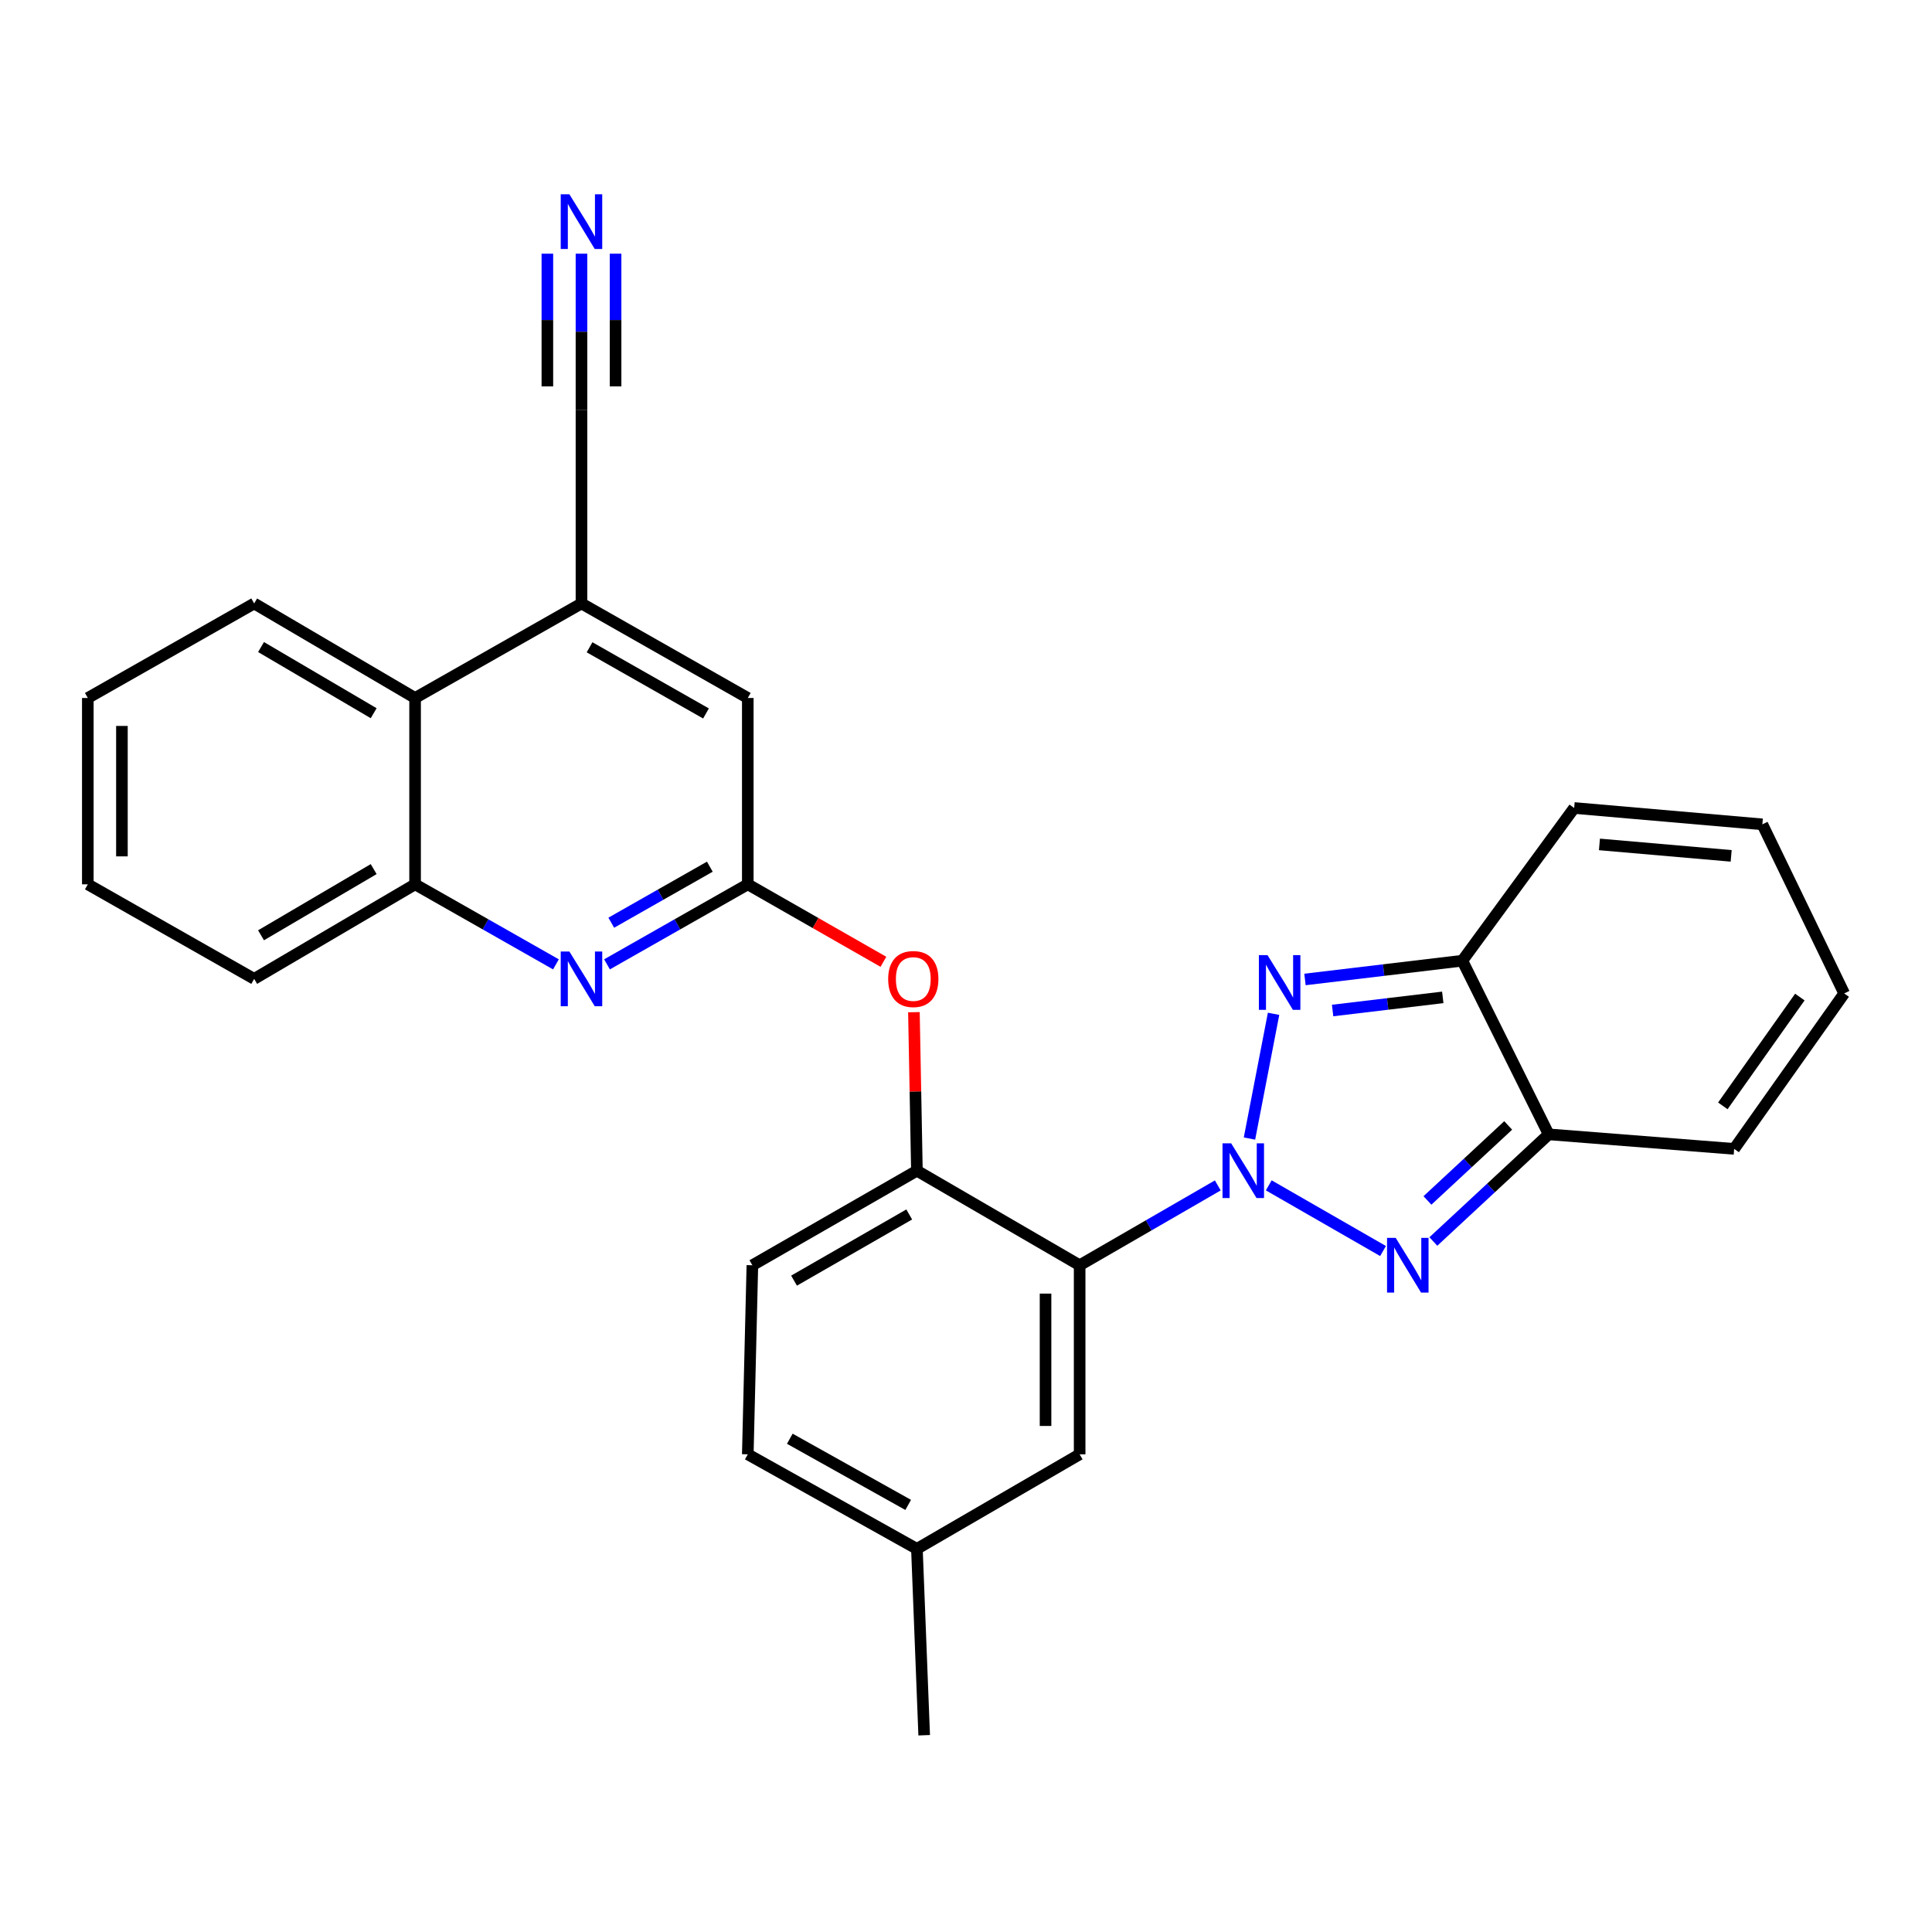 <?xml version='1.0' encoding='iso-8859-1'?>
<svg version='1.1' baseProfile='full'
              xmlns='http://www.w3.org/2000/svg'
                      xmlns:rdkit='http://www.rdkit.org/xml'
                      xmlns:xlink='http://www.w3.org/1999/xlink'
                  xml:space='preserve'
width='1000px' height='1000px' viewBox='0 0 1000 1000'>
<!-- END OF HEADER -->
<rect style='opacity:1.0;fill:#FFFFFF;stroke:none' width='1000' height='1000' x='0' y='0'> </rect>
<path class='bond-0' d='M 656.708,613.538 L 715.86,647.528' style='fill:none;fill-rule:evenodd;stroke:#0000FF;stroke-width:6px;stroke-linecap:butt;stroke-linejoin:miter;stroke-opacity:1' />
<path class='bond-1' d='M 646.727,589.315 L 659.199,524.752' style='fill:none;fill-rule:evenodd;stroke:#0000FF;stroke-width:6px;stroke-linecap:butt;stroke-linejoin:miter;stroke-opacity:1' />
<path class='bond-2' d='M 630.327,613.574 L 594.574,634.233' style='fill:none;fill-rule:evenodd;stroke:#0000FF;stroke-width:6px;stroke-linecap:butt;stroke-linejoin:miter;stroke-opacity:1' />
<path class='bond-2' d='M 594.574,634.233 L 558.821,654.892' style='fill:none;fill-rule:evenodd;stroke:#000000;stroke-width:6px;stroke-linecap:butt;stroke-linejoin:miter;stroke-opacity:1' />
<path class='bond-3' d='M 741.904,642.602 L 771.756,614.869' style='fill:none;fill-rule:evenodd;stroke:#0000FF;stroke-width:6px;stroke-linecap:butt;stroke-linejoin:miter;stroke-opacity:1' />
<path class='bond-3' d='M 771.756,614.869 L 801.608,587.137' style='fill:none;fill-rule:evenodd;stroke:#000000;stroke-width:6px;stroke-linecap:butt;stroke-linejoin:miter;stroke-opacity:1' />
<path class='bond-3' d='M 738.845,621.35 L 759.742,601.937' style='fill:none;fill-rule:evenodd;stroke:#0000FF;stroke-width:6px;stroke-linecap:butt;stroke-linejoin:miter;stroke-opacity:1' />
<path class='bond-3' d='M 759.742,601.937 L 780.638,582.524' style='fill:none;fill-rule:evenodd;stroke:#000000;stroke-width:6px;stroke-linecap:butt;stroke-linejoin:miter;stroke-opacity:1' />
<path class='bond-4' d='M 675.453,506.97 L 716.176,502.114' style='fill:none;fill-rule:evenodd;stroke:#0000FF;stroke-width:6px;stroke-linecap:butt;stroke-linejoin:miter;stroke-opacity:1' />
<path class='bond-4' d='M 716.176,502.114 L 756.899,497.257' style='fill:none;fill-rule:evenodd;stroke:#000000;stroke-width:6px;stroke-linecap:butt;stroke-linejoin:miter;stroke-opacity:1' />
<path class='bond-4' d='M 689.76,523.041 L 718.266,519.642' style='fill:none;fill-rule:evenodd;stroke:#0000FF;stroke-width:6px;stroke-linecap:butt;stroke-linejoin:miter;stroke-opacity:1' />
<path class='bond-4' d='M 718.266,519.642 L 746.773,516.242' style='fill:none;fill-rule:evenodd;stroke:#000000;stroke-width:6px;stroke-linecap:butt;stroke-linejoin:miter;stroke-opacity:1' />
<path class='bond-7' d='M 558.821,654.892 L 474.591,605.956' style='fill:none;fill-rule:evenodd;stroke:#000000;stroke-width:6px;stroke-linecap:butt;stroke-linejoin:miter;stroke-opacity:1' />
<path class='bond-15' d='M 558.821,654.892 L 558.821,752.754' style='fill:none;fill-rule:evenodd;stroke:#000000;stroke-width:6px;stroke-linecap:butt;stroke-linejoin:miter;stroke-opacity:1' />
<path class='bond-15' d='M 541.169,669.571 L 541.169,738.075' style='fill:none;fill-rule:evenodd;stroke:#000000;stroke-width:6px;stroke-linecap:butt;stroke-linejoin:miter;stroke-opacity:1' />
<path class='bond-17' d='M 801.608,587.137 L 897.597,594.658' style='fill:none;fill-rule:evenodd;stroke:#000000;stroke-width:6px;stroke-linecap:butt;stroke-linejoin:miter;stroke-opacity:1' />
<path class='bond-28' d='M 801.608,587.137 L 756.899,497.257' style='fill:none;fill-rule:evenodd;stroke:#000000;stroke-width:6px;stroke-linecap:butt;stroke-linejoin:miter;stroke-opacity:1' />
<path class='bond-16' d='M 756.899,497.257 L 814.789,418.214' style='fill:none;fill-rule:evenodd;stroke:#000000;stroke-width:6px;stroke-linecap:butt;stroke-linejoin:miter;stroke-opacity:1' />
<path class='bond-5' d='M 314.186,499.149 L 350.621,478.438' style='fill:none;fill-rule:evenodd;stroke:#0000FF;stroke-width:6px;stroke-linecap:butt;stroke-linejoin:miter;stroke-opacity:1' />
<path class='bond-5' d='M 350.621,478.438 L 387.055,457.726' style='fill:none;fill-rule:evenodd;stroke:#000000;stroke-width:6px;stroke-linecap:butt;stroke-linejoin:miter;stroke-opacity:1' />
<path class='bond-5' d='M 316.393,477.59 L 341.897,463.092' style='fill:none;fill-rule:evenodd;stroke:#0000FF;stroke-width:6px;stroke-linecap:butt;stroke-linejoin:miter;stroke-opacity:1' />
<path class='bond-5' d='M 341.897,463.092 L 367.401,448.593' style='fill:none;fill-rule:evenodd;stroke:#000000;stroke-width:6px;stroke-linecap:butt;stroke-linejoin:miter;stroke-opacity:1' />
<path class='bond-9' d='M 287.754,499.152 L 251.301,478.439' style='fill:none;fill-rule:evenodd;stroke:#0000FF;stroke-width:6px;stroke-linecap:butt;stroke-linejoin:miter;stroke-opacity:1' />
<path class='bond-9' d='M 251.301,478.439 L 214.848,457.726' style='fill:none;fill-rule:evenodd;stroke:#000000;stroke-width:6px;stroke-linecap:butt;stroke-linejoin:miter;stroke-opacity:1' />
<path class='bond-6' d='M 387.055,457.726 L 422.153,477.776' style='fill:none;fill-rule:evenodd;stroke:#000000;stroke-width:6px;stroke-linecap:butt;stroke-linejoin:miter;stroke-opacity:1' />
<path class='bond-6' d='M 422.153,477.776 L 457.251,497.827' style='fill:none;fill-rule:evenodd;stroke:#FF0000;stroke-width:6px;stroke-linecap:butt;stroke-linejoin:miter;stroke-opacity:1' />
<path class='bond-14' d='M 387.055,457.726 L 387.055,361.276' style='fill:none;fill-rule:evenodd;stroke:#000000;stroke-width:6px;stroke-linecap:butt;stroke-linejoin:miter;stroke-opacity:1' />
<path class='bond-10' d='M 474.591,605.956 L 473.817,564.93' style='fill:none;fill-rule:evenodd;stroke:#000000;stroke-width:6px;stroke-linecap:butt;stroke-linejoin:miter;stroke-opacity:1' />
<path class='bond-10' d='M 473.817,564.93 L 473.043,523.905' style='fill:none;fill-rule:evenodd;stroke:#FF0000;stroke-width:6px;stroke-linecap:butt;stroke-linejoin:miter;stroke-opacity:1' />
<path class='bond-18' d='M 474.591,605.956 L 389.428,654.892' style='fill:none;fill-rule:evenodd;stroke:#000000;stroke-width:6px;stroke-linecap:butt;stroke-linejoin:miter;stroke-opacity:1' />
<path class='bond-18' d='M 470.611,628.602 L 410.997,662.857' style='fill:none;fill-rule:evenodd;stroke:#000000;stroke-width:6px;stroke-linecap:butt;stroke-linejoin:miter;stroke-opacity:1' />
<path class='bond-8' d='M 300.971,312.35 L 387.055,361.276' style='fill:none;fill-rule:evenodd;stroke:#000000;stroke-width:6px;stroke-linecap:butt;stroke-linejoin:miter;stroke-opacity:1' />
<path class='bond-8' d='M 305.161,335.036 L 365.42,369.284' style='fill:none;fill-rule:evenodd;stroke:#000000;stroke-width:6px;stroke-linecap:butt;stroke-linejoin:miter;stroke-opacity:1' />
<path class='bond-12' d='M 300.971,312.35 L 300.971,212.115' style='fill:none;fill-rule:evenodd;stroke:#000000;stroke-width:6px;stroke-linecap:butt;stroke-linejoin:miter;stroke-opacity:1' />
<path class='bond-13' d='M 300.971,312.35 L 214.848,361.276' style='fill:none;fill-rule:evenodd;stroke:#000000;stroke-width:6px;stroke-linecap:butt;stroke-linejoin:miter;stroke-opacity:1' />
<path class='bond-23' d='M 214.848,457.726 L 131.558,506.662' style='fill:none;fill-rule:evenodd;stroke:#000000;stroke-width:6px;stroke-linecap:butt;stroke-linejoin:miter;stroke-opacity:1' />
<path class='bond-23' d='M 193.412,449.847 L 135.109,484.102' style='fill:none;fill-rule:evenodd;stroke:#000000;stroke-width:6px;stroke-linecap:butt;stroke-linejoin:miter;stroke-opacity:1' />
<path class='bond-31' d='M 214.848,457.726 L 214.848,361.276' style='fill:none;fill-rule:evenodd;stroke:#000000;stroke-width:6px;stroke-linecap:butt;stroke-linejoin:miter;stroke-opacity:1' />
<path class='bond-11' d='M 300.971,131.308 L 300.971,171.711' style='fill:none;fill-rule:evenodd;stroke:#0000FF;stroke-width:6px;stroke-linecap:butt;stroke-linejoin:miter;stroke-opacity:1' />
<path class='bond-11' d='M 300.971,171.711 L 300.971,212.115' style='fill:none;fill-rule:evenodd;stroke:#000000;stroke-width:6px;stroke-linecap:butt;stroke-linejoin:miter;stroke-opacity:1' />
<path class='bond-11' d='M 283.319,131.308 L 283.319,165.651' style='fill:none;fill-rule:evenodd;stroke:#0000FF;stroke-width:6px;stroke-linecap:butt;stroke-linejoin:miter;stroke-opacity:1' />
<path class='bond-11' d='M 283.319,165.651 L 283.319,199.994' style='fill:none;fill-rule:evenodd;stroke:#000000;stroke-width:6px;stroke-linecap:butt;stroke-linejoin:miter;stroke-opacity:1' />
<path class='bond-11' d='M 318.623,131.308 L 318.623,165.651' style='fill:none;fill-rule:evenodd;stroke:#0000FF;stroke-width:6px;stroke-linecap:butt;stroke-linejoin:miter;stroke-opacity:1' />
<path class='bond-11' d='M 318.623,165.651 L 318.623,199.994' style='fill:none;fill-rule:evenodd;stroke:#000000;stroke-width:6px;stroke-linecap:butt;stroke-linejoin:miter;stroke-opacity:1' />
<path class='bond-24' d='M 214.848,361.276 L 131.558,312.35' style='fill:none;fill-rule:evenodd;stroke:#000000;stroke-width:6px;stroke-linecap:butt;stroke-linejoin:miter;stroke-opacity:1' />
<path class='bond-24' d='M 193.413,369.158 L 135.111,334.909' style='fill:none;fill-rule:evenodd;stroke:#000000;stroke-width:6px;stroke-linecap:butt;stroke-linejoin:miter;stroke-opacity:1' />
<path class='bond-21' d='M 558.821,752.754 L 474.591,801.69' style='fill:none;fill-rule:evenodd;stroke:#000000;stroke-width:6px;stroke-linecap:butt;stroke-linejoin:miter;stroke-opacity:1' />
<path class='bond-20' d='M 814.789,418.214 L 912.19,426.678' style='fill:none;fill-rule:evenodd;stroke:#000000;stroke-width:6px;stroke-linecap:butt;stroke-linejoin:miter;stroke-opacity:1' />
<path class='bond-20' d='M 827.871,437.07 L 896.052,442.994' style='fill:none;fill-rule:evenodd;stroke:#000000;stroke-width:6px;stroke-linecap:butt;stroke-linejoin:miter;stroke-opacity:1' />
<path class='bond-19' d='M 897.597,594.658 L 954.545,514.203' style='fill:none;fill-rule:evenodd;stroke:#000000;stroke-width:6px;stroke-linecap:butt;stroke-linejoin:miter;stroke-opacity:1' />
<path class='bond-19' d='M 891.731,572.392 L 931.595,516.073' style='fill:none;fill-rule:evenodd;stroke:#000000;stroke-width:6px;stroke-linecap:butt;stroke-linejoin:miter;stroke-opacity:1' />
<path class='bond-29' d='M 389.428,654.892 L 387.055,752.754' style='fill:none;fill-rule:evenodd;stroke:#000000;stroke-width:6px;stroke-linecap:butt;stroke-linejoin:miter;stroke-opacity:1' />
<path class='bond-30' d='M 954.545,514.203 L 912.19,426.678' style='fill:none;fill-rule:evenodd;stroke:#000000;stroke-width:6px;stroke-linecap:butt;stroke-linejoin:miter;stroke-opacity:1' />
<path class='bond-22' d='M 474.591,801.69 L 387.055,752.754' style='fill:none;fill-rule:evenodd;stroke:#000000;stroke-width:6px;stroke-linecap:butt;stroke-linejoin:miter;stroke-opacity:1' />
<path class='bond-22' d='M 470.074,778.941 L 408.799,744.686' style='fill:none;fill-rule:evenodd;stroke:#000000;stroke-width:6px;stroke-linecap:butt;stroke-linejoin:miter;stroke-opacity:1' />
<path class='bond-25' d='M 474.591,801.69 L 478.356,898.159' style='fill:none;fill-rule:evenodd;stroke:#000000;stroke-width:6px;stroke-linecap:butt;stroke-linejoin:miter;stroke-opacity:1' />
<path class='bond-26' d='M 131.558,506.662 L 45.455,457.726' style='fill:none;fill-rule:evenodd;stroke:#000000;stroke-width:6px;stroke-linecap:butt;stroke-linejoin:miter;stroke-opacity:1' />
<path class='bond-27' d='M 131.558,312.35 L 45.455,361.276' style='fill:none;fill-rule:evenodd;stroke:#000000;stroke-width:6px;stroke-linecap:butt;stroke-linejoin:miter;stroke-opacity:1' />
<path class='bond-32' d='M 45.455,457.726 L 45.455,361.276' style='fill:none;fill-rule:evenodd;stroke:#000000;stroke-width:6px;stroke-linecap:butt;stroke-linejoin:miter;stroke-opacity:1' />
<path class='bond-32' d='M 63.107,443.258 L 63.107,375.744' style='fill:none;fill-rule:evenodd;stroke:#000000;stroke-width:6px;stroke-linecap:butt;stroke-linejoin:miter;stroke-opacity:1' />
<path  class='atom-0' d='M 637.253 591.796
L 646.533 606.796
Q 647.453 608.276, 648.933 610.956
Q 650.413 613.636, 650.493 613.796
L 650.493 591.796
L 654.253 591.796
L 654.253 620.116
L 650.373 620.116
L 640.413 603.716
Q 639.253 601.796, 638.013 599.596
Q 636.813 597.396, 636.453 596.716
L 636.453 620.116
L 632.773 620.116
L 632.773 591.796
L 637.253 591.796
' fill='#0000FF'/>
<path  class='atom-1' d='M 722.415 640.732
L 731.695 655.732
Q 732.615 657.212, 734.095 659.892
Q 735.575 662.572, 735.655 662.732
L 735.655 640.732
L 739.415 640.732
L 739.415 669.052
L 735.535 669.052
L 725.575 652.652
Q 724.415 650.732, 723.175 648.532
Q 721.975 646.332, 721.615 645.652
L 721.615 669.052
L 717.935 669.052
L 717.935 640.732
L 722.415 640.732
' fill='#0000FF'/>
<path  class='atom-2' d='M 656.072 494.375
L 665.352 509.375
Q 666.272 510.855, 667.752 513.535
Q 669.232 516.215, 669.312 516.375
L 669.312 494.375
L 673.072 494.375
L 673.072 522.695
L 669.192 522.695
L 659.232 506.295
Q 658.072 504.375, 656.832 502.175
Q 655.632 499.975, 655.272 499.295
L 655.272 522.695
L 651.592 522.695
L 651.592 494.375
L 656.072 494.375
' fill='#0000FF'/>
<path  class='atom-6' d='M 294.711 492.502
L 303.991 507.502
Q 304.911 508.982, 306.391 511.662
Q 307.871 514.342, 307.951 514.502
L 307.951 492.502
L 311.711 492.502
L 311.711 520.822
L 307.831 520.822
L 297.871 504.422
Q 296.711 502.502, 295.471 500.302
Q 294.271 498.102, 293.911 497.422
L 293.911 520.822
L 290.231 520.822
L 290.231 492.502
L 294.711 492.502
' fill='#0000FF'/>
<path  class='atom-11' d='M 459.717 506.742
Q 459.717 499.942, 463.077 496.142
Q 466.437 492.342, 472.717 492.342
Q 478.997 492.342, 482.357 496.142
Q 485.717 499.942, 485.717 506.742
Q 485.717 513.622, 482.317 517.542
Q 478.917 521.422, 472.717 521.422
Q 466.477 521.422, 463.077 517.542
Q 459.717 513.662, 459.717 506.742
M 472.717 518.222
Q 477.037 518.222, 479.357 515.342
Q 481.717 512.422, 481.717 506.742
Q 481.717 501.182, 479.357 498.382
Q 477.037 495.542, 472.717 495.542
Q 468.397 495.542, 466.037 498.342
Q 463.717 501.142, 463.717 506.742
Q 463.717 512.462, 466.037 515.342
Q 468.397 518.222, 472.717 518.222
' fill='#FF0000'/>
<path  class='atom-12' d='M 294.711 100.553
L 303.991 115.553
Q 304.911 117.033, 306.391 119.713
Q 307.871 122.393, 307.951 122.553
L 307.951 100.553
L 311.711 100.553
L 311.711 128.873
L 307.831 128.873
L 297.871 112.473
Q 296.711 110.553, 295.471 108.353
Q 294.271 106.153, 293.911 105.473
L 293.911 128.873
L 290.231 128.873
L 290.231 100.553
L 294.711 100.553
' fill='#0000FF'/>
</svg>
